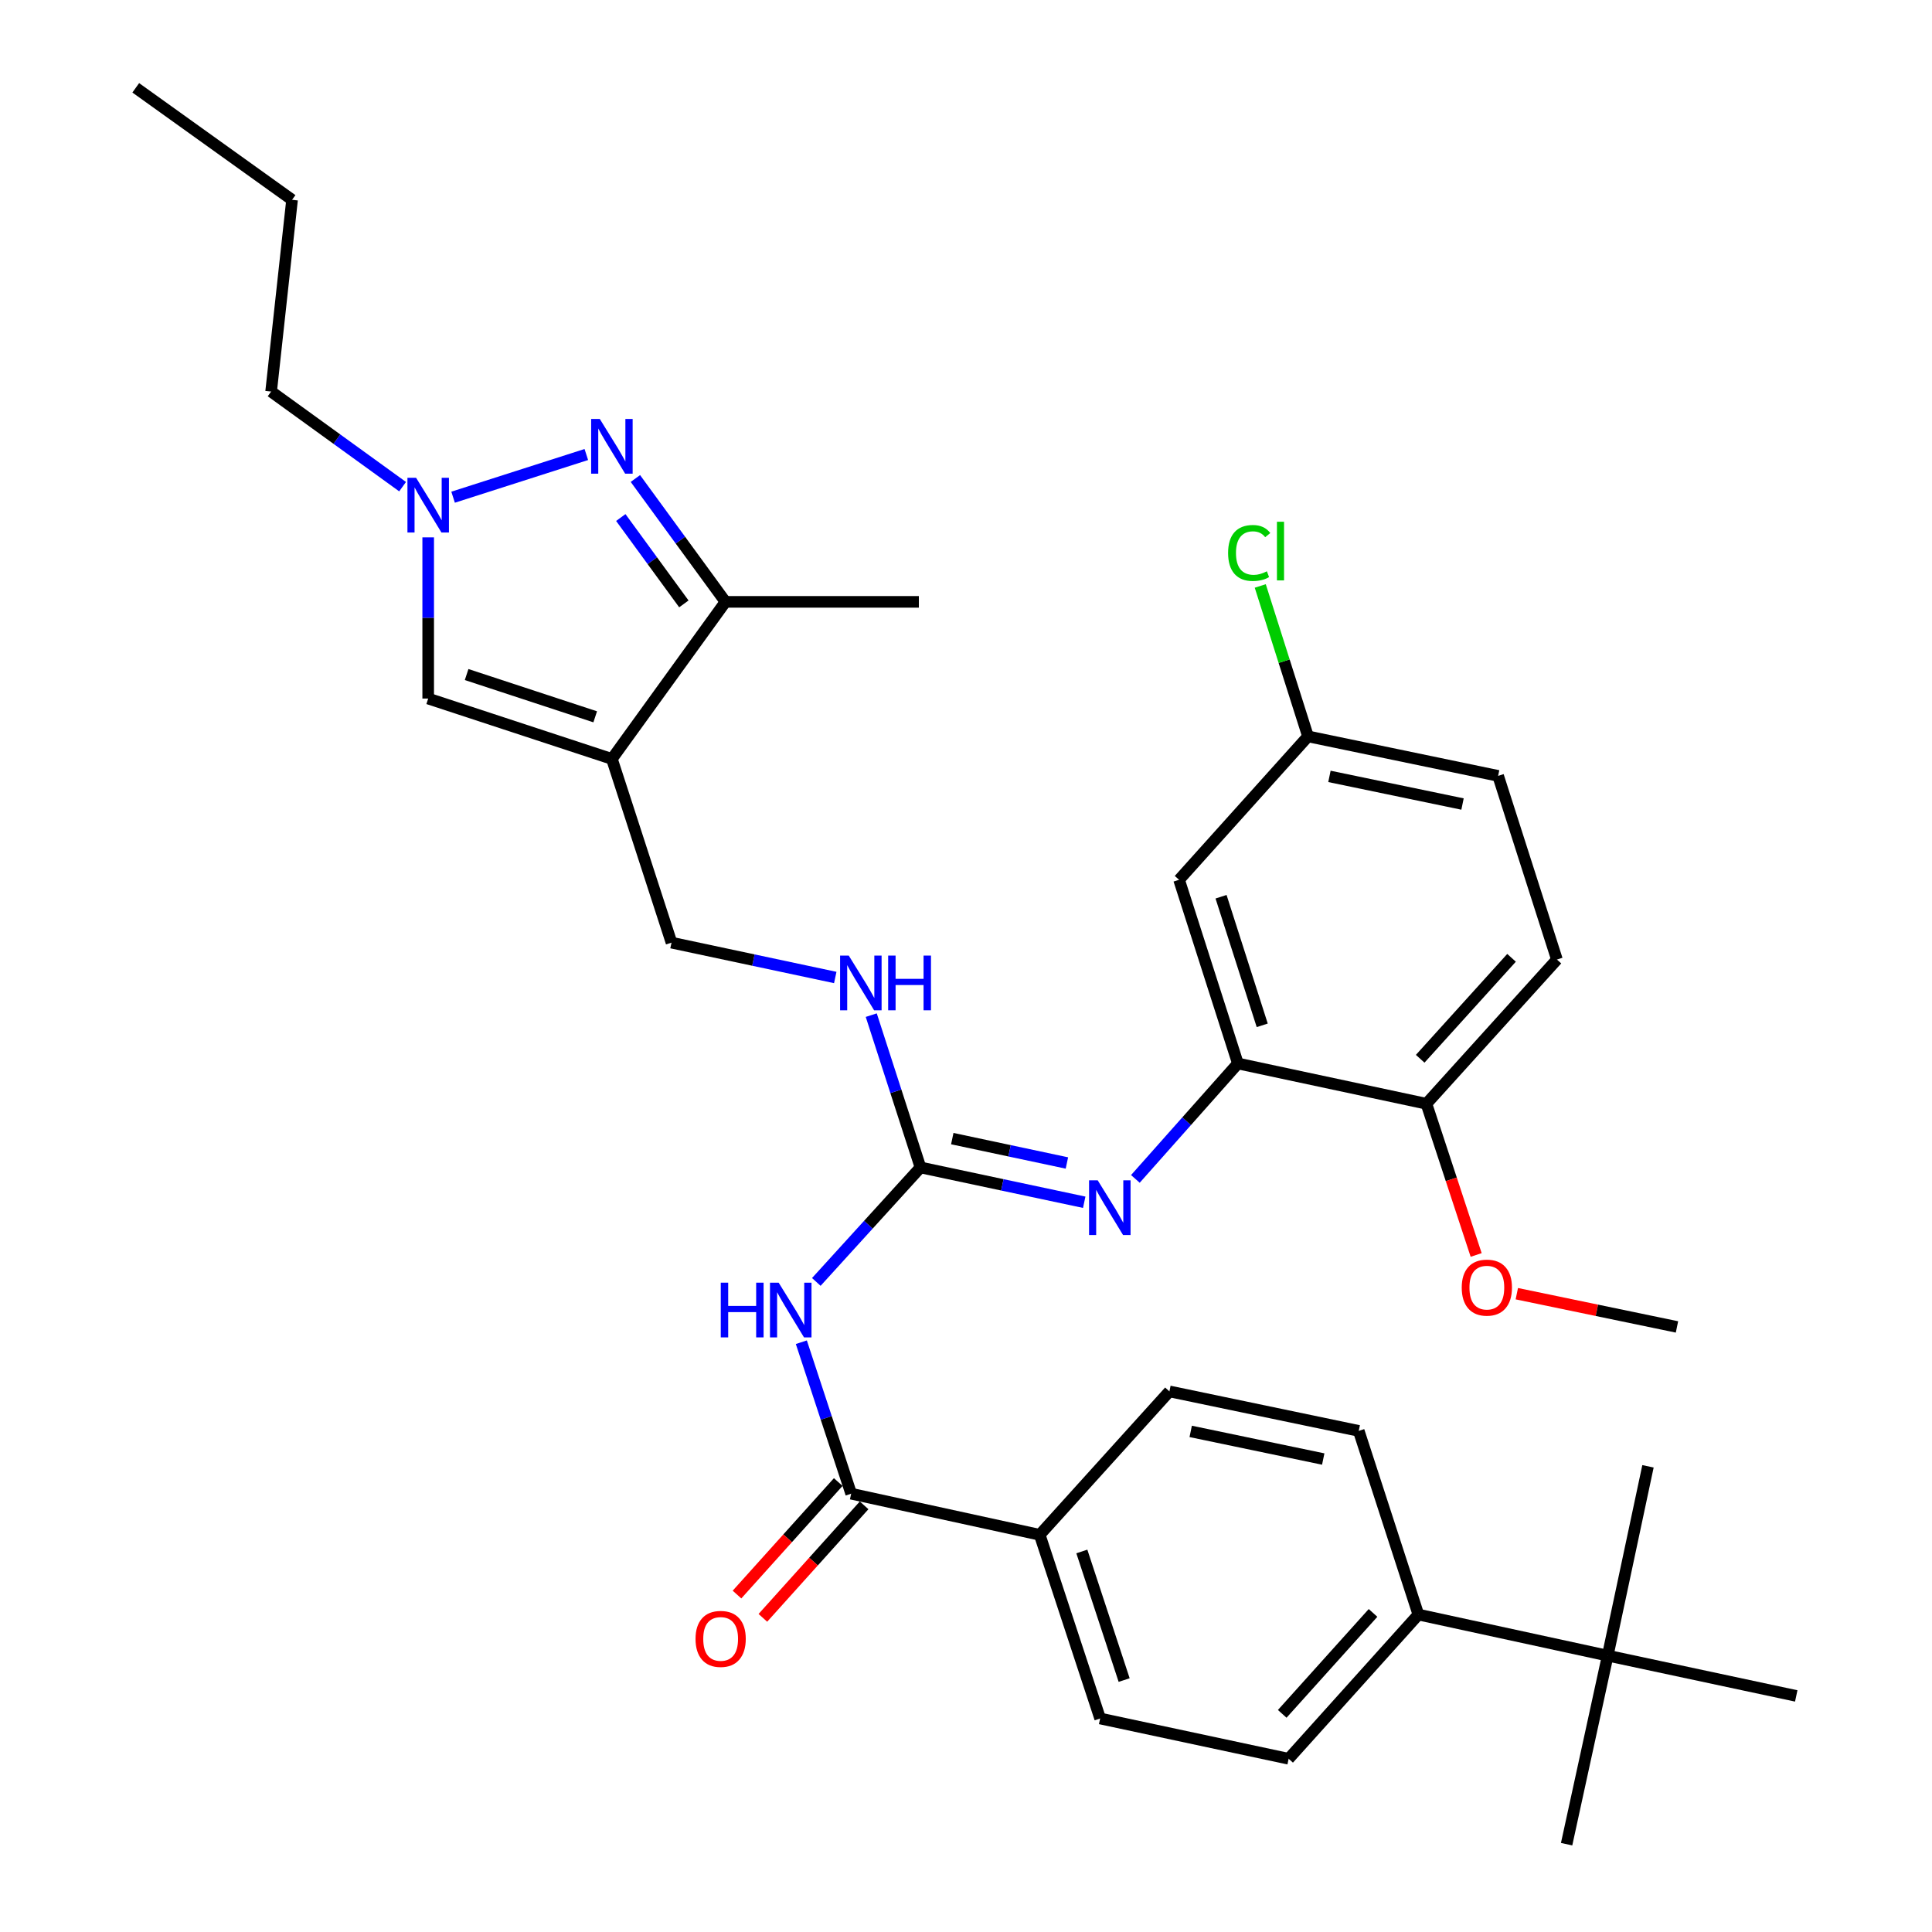 <?xml version='1.0' encoding='iso-8859-1'?>
<svg version='1.1' baseProfile='full'
              xmlns='http://www.w3.org/2000/svg'
                      xmlns:rdkit='http://www.rdkit.org/xml'
                      xmlns:xlink='http://www.w3.org/1999/xlink'
                  xml:space='preserve'
width='1000px' height='1000px' viewBox='0 0 1000 1000'>
<!-- END OF HEADER -->
<rect style='opacity:1.0;fill:#FFFFFF;stroke:none' width='1000' height='1000' x='0' y='0'> </rect>
<path class='bond-4' d='M 316.717,392.824 L 375.509,311.522' style='fill:none;fill-rule:evenodd;stroke:#000000;stroke-width:6px;stroke-linecap:butt;stroke-linejoin:miter;stroke-opacity:1' />
<path class='bond-7' d='M 316.717,392.824 L 221.632,361.567' style='fill:none;fill-rule:evenodd;stroke:#000000;stroke-width:6px;stroke-linecap:butt;stroke-linejoin:miter;stroke-opacity:1' />
<path class='bond-7' d='M 308.08,371.021 L 241.521,349.14' style='fill:none;fill-rule:evenodd;stroke:#000000;stroke-width:6px;stroke-linecap:butt;stroke-linejoin:miter;stroke-opacity:1' />
<path class='bond-11' d='M 316.717,392.824 L 347.574,487.909' style='fill:none;fill-rule:evenodd;stroke:#000000;stroke-width:6px;stroke-linecap:butt;stroke-linejoin:miter;stroke-opacity:1' />
<path class='bond-0' d='M 328.878,247.672 L 352.193,279.597' style='fill:none;fill-rule:evenodd;stroke:#0000FF;stroke-width:6px;stroke-linecap:butt;stroke-linejoin:miter;stroke-opacity:1' />
<path class='bond-0' d='M 352.193,279.597 L 375.509,311.522' style='fill:none;fill-rule:evenodd;stroke:#000000;stroke-width:6px;stroke-linecap:butt;stroke-linejoin:miter;stroke-opacity:1' />
<path class='bond-0' d='M 321.324,267.875 L 337.644,290.223' style='fill:none;fill-rule:evenodd;stroke:#0000FF;stroke-width:6px;stroke-linecap:butt;stroke-linejoin:miter;stroke-opacity:1' />
<path class='bond-0' d='M 337.644,290.223 L 353.965,312.57' style='fill:none;fill-rule:evenodd;stroke:#000000;stroke-width:6px;stroke-linecap:butt;stroke-linejoin:miter;stroke-opacity:1' />
<path class='bond-34' d='M 303.48,235.26 L 234.52,257.349' style='fill:none;fill-rule:evenodd;stroke:#0000FF;stroke-width:6px;stroke-linecap:butt;stroke-linejoin:miter;stroke-opacity:1' />
<path class='bond-1' d='M 422.524,663.522 L 449.481,633.893' style='fill:none;fill-rule:evenodd;stroke:#0000FF;stroke-width:6px;stroke-linecap:butt;stroke-linejoin:miter;stroke-opacity:1' />
<path class='bond-1' d='M 449.481,633.893 L 476.439,604.263' style='fill:none;fill-rule:evenodd;stroke:#000000;stroke-width:6px;stroke-linecap:butt;stroke-linejoin:miter;stroke-opacity:1' />
<path class='bond-5' d='M 414.771,694.731 L 427.669,733.932' style='fill:none;fill-rule:evenodd;stroke:#0000FF;stroke-width:6px;stroke-linecap:butt;stroke-linejoin:miter;stroke-opacity:1' />
<path class='bond-5' d='M 427.669,733.932 L 440.567,773.134' style='fill:none;fill-rule:evenodd;stroke:#000000;stroke-width:6px;stroke-linecap:butt;stroke-linejoin:miter;stroke-opacity:1' />
<path class='bond-2' d='M 476.439,604.263 L 463.699,564.85' style='fill:none;fill-rule:evenodd;stroke:#000000;stroke-width:6px;stroke-linecap:butt;stroke-linejoin:miter;stroke-opacity:1' />
<path class='bond-2' d='M 463.699,564.85 L 450.959,525.437' style='fill:none;fill-rule:evenodd;stroke:#0000FF;stroke-width:6px;stroke-linecap:butt;stroke-linejoin:miter;stroke-opacity:1' />
<path class='bond-6' d='M 476.439,604.263 L 518.815,613.274' style='fill:none;fill-rule:evenodd;stroke:#000000;stroke-width:6px;stroke-linecap:butt;stroke-linejoin:miter;stroke-opacity:1' />
<path class='bond-6' d='M 518.815,613.274 L 561.192,622.285' style='fill:none;fill-rule:evenodd;stroke:#0000FF;stroke-width:6px;stroke-linecap:butt;stroke-linejoin:miter;stroke-opacity:1' />
<path class='bond-6' d='M 492.899,589.344 L 522.563,595.652' style='fill:none;fill-rule:evenodd;stroke:#000000;stroke-width:6px;stroke-linecap:butt;stroke-linejoin:miter;stroke-opacity:1' />
<path class='bond-6' d='M 522.563,595.652 L 552.226,601.96' style='fill:none;fill-rule:evenodd;stroke:#0000FF;stroke-width:6px;stroke-linecap:butt;stroke-linejoin:miter;stroke-opacity:1' />
<path class='bond-3' d='M 221.632,278.139 L 221.632,319.853' style='fill:none;fill-rule:evenodd;stroke:#0000FF;stroke-width:6px;stroke-linecap:butt;stroke-linejoin:miter;stroke-opacity:1' />
<path class='bond-3' d='M 221.632,319.853 L 221.632,361.567' style='fill:none;fill-rule:evenodd;stroke:#000000;stroke-width:6px;stroke-linecap:butt;stroke-linejoin:miter;stroke-opacity:1' />
<path class='bond-25' d='M 208.383,251.895 L 174.356,227.285' style='fill:none;fill-rule:evenodd;stroke:#0000FF;stroke-width:6px;stroke-linecap:butt;stroke-linejoin:miter;stroke-opacity:1' />
<path class='bond-25' d='M 174.356,227.285 L 140.329,202.675' style='fill:none;fill-rule:evenodd;stroke:#000000;stroke-width:6px;stroke-linecap:butt;stroke-linejoin:miter;stroke-opacity:1' />
<path class='bond-27' d='M 375.509,311.522 L 475.598,311.522' style='fill:none;fill-rule:evenodd;stroke:#000000;stroke-width:6px;stroke-linecap:butt;stroke-linejoin:miter;stroke-opacity:1' />
<path class='bond-12' d='M 440.567,773.134 L 538.154,794.413' style='fill:none;fill-rule:evenodd;stroke:#000000;stroke-width:6px;stroke-linecap:butt;stroke-linejoin:miter;stroke-opacity:1' />
<path class='bond-16' d='M 433.871,767.108 L 407.67,796.224' style='fill:none;fill-rule:evenodd;stroke:#000000;stroke-width:6px;stroke-linecap:butt;stroke-linejoin:miter;stroke-opacity:1' />
<path class='bond-16' d='M 407.67,796.224 L 381.469,825.34' style='fill:none;fill-rule:evenodd;stroke:#FF0000;stroke-width:6px;stroke-linecap:butt;stroke-linejoin:miter;stroke-opacity:1' />
<path class='bond-16' d='M 447.263,779.159 L 421.062,808.275' style='fill:none;fill-rule:evenodd;stroke:#000000;stroke-width:6px;stroke-linecap:butt;stroke-linejoin:miter;stroke-opacity:1' />
<path class='bond-16' d='M 421.062,808.275 L 394.861,837.391' style='fill:none;fill-rule:evenodd;stroke:#FF0000;stroke-width:6px;stroke-linecap:butt;stroke-linejoin:miter;stroke-opacity:1' />
<path class='bond-8' d='M 587.672,610.201 L 614.204,580.333' style='fill:none;fill-rule:evenodd;stroke:#0000FF;stroke-width:6px;stroke-linecap:butt;stroke-linejoin:miter;stroke-opacity:1' />
<path class='bond-8' d='M 614.204,580.333 L 640.736,550.465' style='fill:none;fill-rule:evenodd;stroke:#000000;stroke-width:6px;stroke-linecap:butt;stroke-linejoin:miter;stroke-opacity:1' />
<path class='bond-9' d='M 640.736,550.465 L 610.288,455.38' style='fill:none;fill-rule:evenodd;stroke:#000000;stroke-width:6px;stroke-linecap:butt;stroke-linejoin:miter;stroke-opacity:1' />
<path class='bond-9' d='M 653.326,530.708 L 632.013,464.149' style='fill:none;fill-rule:evenodd;stroke:#000000;stroke-width:6px;stroke-linecap:butt;stroke-linejoin:miter;stroke-opacity:1' />
<path class='bond-13' d='M 640.736,550.465 L 738.313,571.304' style='fill:none;fill-rule:evenodd;stroke:#000000;stroke-width:6px;stroke-linecap:butt;stroke-linejoin:miter;stroke-opacity:1' />
<path class='bond-22' d='M 610.288,455.38 L 677.018,381.154' style='fill:none;fill-rule:evenodd;stroke:#000000;stroke-width:6px;stroke-linecap:butt;stroke-linejoin:miter;stroke-opacity:1' />
<path class='bond-10' d='M 432.327,505.949 L 389.95,496.929' style='fill:none;fill-rule:evenodd;stroke:#0000FF;stroke-width:6px;stroke-linecap:butt;stroke-linejoin:miter;stroke-opacity:1' />
<path class='bond-10' d='M 389.95,496.929 L 347.574,487.909' style='fill:none;fill-rule:evenodd;stroke:#000000;stroke-width:6px;stroke-linecap:butt;stroke-linejoin:miter;stroke-opacity:1' />
<path class='bond-17' d='M 538.154,794.413 L 605.284,720.186' style='fill:none;fill-rule:evenodd;stroke:#000000;stroke-width:6px;stroke-linecap:butt;stroke-linejoin:miter;stroke-opacity:1' />
<path class='bond-18' d='M 538.154,794.413 L 569.432,889.487' style='fill:none;fill-rule:evenodd;stroke:#000000;stroke-width:6px;stroke-linecap:butt;stroke-linejoin:miter;stroke-opacity:1' />
<path class='bond-18' d='M 559.959,803.044 L 581.854,869.596' style='fill:none;fill-rule:evenodd;stroke:#000000;stroke-width:6px;stroke-linecap:butt;stroke-linejoin:miter;stroke-opacity:1' />
<path class='bond-21' d='M 738.313,571.304 L 805.863,496.657' style='fill:none;fill-rule:evenodd;stroke:#000000;stroke-width:6px;stroke-linecap:butt;stroke-linejoin:miter;stroke-opacity:1' />
<path class='bond-21' d='M 735.087,548.018 L 782.372,495.766' style='fill:none;fill-rule:evenodd;stroke:#000000;stroke-width:6px;stroke-linecap:butt;stroke-linejoin:miter;stroke-opacity:1' />
<path class='bond-26' d='M 738.313,571.304 L 751.185,610.435' style='fill:none;fill-rule:evenodd;stroke:#000000;stroke-width:6px;stroke-linecap:butt;stroke-linejoin:miter;stroke-opacity:1' />
<path class='bond-26' d='M 751.185,610.435 L 764.057,649.566' style='fill:none;fill-rule:evenodd;stroke:#FF0000;stroke-width:6px;stroke-linecap:butt;stroke-linejoin:miter;stroke-opacity:1' />
<path class='bond-14' d='M 832.146,856.958 L 734.149,835.699' style='fill:none;fill-rule:evenodd;stroke:#000000;stroke-width:6px;stroke-linecap:butt;stroke-linejoin:miter;stroke-opacity:1' />
<path class='bond-28' d='M 832.146,856.958 L 810.877,954.545' style='fill:none;fill-rule:evenodd;stroke:#000000;stroke-width:6px;stroke-linecap:butt;stroke-linejoin:miter;stroke-opacity:1' />
<path class='bond-29' d='M 832.146,856.958 L 929.733,877.807' style='fill:none;fill-rule:evenodd;stroke:#000000;stroke-width:6px;stroke-linecap:butt;stroke-linejoin:miter;stroke-opacity:1' />
<path class='bond-30' d='M 832.146,856.958 L 852.995,758.961' style='fill:none;fill-rule:evenodd;stroke:#000000;stroke-width:6px;stroke-linecap:butt;stroke-linejoin:miter;stroke-opacity:1' />
<path class='bond-15' d='M 734.149,835.699 L 666.999,910.336' style='fill:none;fill-rule:evenodd;stroke:#000000;stroke-width:6px;stroke-linecap:butt;stroke-linejoin:miter;stroke-opacity:1' />
<path class='bond-15' d='M 710.683,834.845 L 663.678,887.091' style='fill:none;fill-rule:evenodd;stroke:#000000;stroke-width:6px;stroke-linecap:butt;stroke-linejoin:miter;stroke-opacity:1' />
<path class='bond-36' d='M 734.149,835.699 L 703.281,740.625' style='fill:none;fill-rule:evenodd;stroke:#000000;stroke-width:6px;stroke-linecap:butt;stroke-linejoin:miter;stroke-opacity:1' />
<path class='bond-19' d='M 605.284,720.186 L 703.281,740.625' style='fill:none;fill-rule:evenodd;stroke:#000000;stroke-width:6px;stroke-linecap:butt;stroke-linejoin:miter;stroke-opacity:1' />
<path class='bond-19' d='M 616.305,740.889 L 684.903,755.195' style='fill:none;fill-rule:evenodd;stroke:#000000;stroke-width:6px;stroke-linecap:butt;stroke-linejoin:miter;stroke-opacity:1' />
<path class='bond-20' d='M 569.432,889.487 L 666.999,910.336' style='fill:none;fill-rule:evenodd;stroke:#000000;stroke-width:6px;stroke-linecap:butt;stroke-linejoin:miter;stroke-opacity:1' />
<path class='bond-23' d='M 805.863,496.657 L 775.426,401.592' style='fill:none;fill-rule:evenodd;stroke:#000000;stroke-width:6px;stroke-linecap:butt;stroke-linejoin:miter;stroke-opacity:1' />
<path class='bond-24' d='M 677.018,381.154 L 664.664,342.224' style='fill:none;fill-rule:evenodd;stroke:#000000;stroke-width:6px;stroke-linecap:butt;stroke-linejoin:miter;stroke-opacity:1' />
<path class='bond-24' d='M 664.664,342.224 L 652.31,303.294' style='fill:none;fill-rule:evenodd;stroke:#00CC00;stroke-width:6px;stroke-linecap:butt;stroke-linejoin:miter;stroke-opacity:1' />
<path class='bond-35' d='M 677.018,381.154 L 775.426,401.592' style='fill:none;fill-rule:evenodd;stroke:#000000;stroke-width:6px;stroke-linecap:butt;stroke-linejoin:miter;stroke-opacity:1' />
<path class='bond-35' d='M 688.116,401.859 L 757.001,416.166' style='fill:none;fill-rule:evenodd;stroke:#000000;stroke-width:6px;stroke-linecap:butt;stroke-linejoin:miter;stroke-opacity:1' />
<path class='bond-32' d='M 140.329,202.675 L 151.169,103.426' style='fill:none;fill-rule:evenodd;stroke:#000000;stroke-width:6px;stroke-linecap:butt;stroke-linejoin:miter;stroke-opacity:1' />
<path class='bond-31' d='M 785.103,669.609 L 826.551,678.213' style='fill:none;fill-rule:evenodd;stroke:#FF0000;stroke-width:6px;stroke-linecap:butt;stroke-linejoin:miter;stroke-opacity:1' />
<path class='bond-31' d='M 826.551,678.213 L 867.998,686.817' style='fill:none;fill-rule:evenodd;stroke:#000000;stroke-width:6px;stroke-linecap:butt;stroke-linejoin:miter;stroke-opacity:1' />
<path class='bond-33' d='M 151.169,103.426 L 70.267,45.455' style='fill:none;fill-rule:evenodd;stroke:#000000;stroke-width:6px;stroke-linecap:butt;stroke-linejoin:miter;stroke-opacity:1' />
<path  class='atom-1' d='M 310.457 216.86
L 319.737 231.86
Q 320.657 233.34, 322.137 236.02
Q 323.617 238.7, 323.697 238.86
L 323.697 216.86
L 327.457 216.86
L 327.457 245.18
L 323.577 245.18
L 313.617 228.78
Q 312.457 226.86, 311.217 224.66
Q 310.017 222.46, 309.657 221.78
L 309.657 245.18
L 305.977 245.18
L 305.977 216.86
L 310.457 216.86
' fill='#0000FF'/>
<path  class='atom-2' d='M 373.069 663.909
L 376.909 663.909
L 376.909 675.949
L 391.389 675.949
L 391.389 663.909
L 395.229 663.909
L 395.229 692.229
L 391.389 692.229
L 391.389 679.149
L 376.909 679.149
L 376.909 692.229
L 373.069 692.229
L 373.069 663.909
' fill='#0000FF'/>
<path  class='atom-2' d='M 403.029 663.909
L 412.309 678.909
Q 413.229 680.389, 414.709 683.069
Q 416.189 685.749, 416.269 685.909
L 416.269 663.909
L 420.029 663.909
L 420.029 692.229
L 416.149 692.229
L 406.189 675.829
Q 405.029 673.909, 403.789 671.709
Q 402.589 669.509, 402.229 668.829
L 402.229 692.229
L 398.549 692.229
L 398.549 663.909
L 403.029 663.909
' fill='#0000FF'/>
<path  class='atom-4' d='M 215.372 247.317
L 224.652 262.317
Q 225.572 263.797, 227.052 266.477
Q 228.532 269.157, 228.612 269.317
L 228.612 247.317
L 232.372 247.317
L 232.372 275.637
L 228.492 275.637
L 218.532 259.237
Q 217.372 257.317, 216.132 255.117
Q 214.932 252.917, 214.572 252.237
L 214.572 275.637
L 210.892 275.637
L 210.892 247.317
L 215.372 247.317
' fill='#0000FF'/>
<path  class='atom-7' d='M 568.176 610.942
L 577.456 625.942
Q 578.376 627.422, 579.856 630.102
Q 581.336 632.782, 581.416 632.942
L 581.416 610.942
L 585.176 610.942
L 585.176 639.262
L 581.296 639.262
L 571.336 622.862
Q 570.176 620.942, 568.936 618.742
Q 567.736 616.542, 567.376 615.862
L 567.376 639.262
L 563.696 639.262
L 563.696 610.942
L 568.176 610.942
' fill='#0000FF'/>
<path  class='atom-11' d='M 439.311 494.608
L 448.591 509.608
Q 449.511 511.088, 450.991 513.768
Q 452.471 516.448, 452.551 516.608
L 452.551 494.608
L 456.311 494.608
L 456.311 522.928
L 452.431 522.928
L 442.471 506.528
Q 441.311 504.608, 440.071 502.408
Q 438.871 500.208, 438.511 499.528
L 438.511 522.928
L 434.831 522.928
L 434.831 494.608
L 439.311 494.608
' fill='#0000FF'/>
<path  class='atom-11' d='M 459.711 494.608
L 463.551 494.608
L 463.551 506.648
L 478.031 506.648
L 478.031 494.608
L 481.871 494.608
L 481.871 522.928
L 478.031 522.928
L 478.031 509.848
L 463.551 509.848
L 463.551 522.928
L 459.711 522.928
L 459.711 494.608
' fill='#0000FF'/>
<path  class='atom-17' d='M 360.007 848.291
Q 360.007 841.491, 363.367 837.691
Q 366.727 833.891, 373.007 833.891
Q 379.287 833.891, 382.647 837.691
Q 386.007 841.491, 386.007 848.291
Q 386.007 855.171, 382.607 859.091
Q 379.207 862.971, 373.007 862.971
Q 366.767 862.971, 363.367 859.091
Q 360.007 855.211, 360.007 848.291
M 373.007 859.771
Q 377.327 859.771, 379.647 856.891
Q 382.007 853.971, 382.007 848.291
Q 382.007 842.731, 379.647 839.931
Q 377.327 837.091, 373.007 837.091
Q 368.687 837.091, 366.327 839.891
Q 364.007 842.691, 364.007 848.291
Q 364.007 854.011, 366.327 856.891
Q 368.687 859.771, 373.007 859.771
' fill='#FF0000'/>
<path  class='atom-25' d='M 635.661 286.218
Q 635.661 279.178, 638.941 275.498
Q 642.261 271.778, 648.541 271.778
Q 654.381 271.778, 657.501 275.898
L 654.861 278.058
Q 652.581 275.058, 648.541 275.058
Q 644.261 275.058, 641.981 277.938
Q 639.741 280.778, 639.741 286.218
Q 639.741 291.818, 642.061 294.698
Q 644.421 297.578, 648.981 297.578
Q 652.101 297.578, 655.741 295.698
L 656.861 298.698
Q 655.381 299.658, 653.141 300.218
Q 650.901 300.778, 648.421 300.778
Q 642.261 300.778, 638.941 297.018
Q 635.661 293.258, 635.661 286.218
' fill='#00CC00'/>
<path  class='atom-25' d='M 660.941 270.058
L 664.621 270.058
L 664.621 300.418
L 660.941 300.418
L 660.941 270.058
' fill='#00CC00'/>
<path  class='atom-27' d='M 756.59 666.468
Q 756.59 659.668, 759.95 655.868
Q 763.31 652.068, 769.59 652.068
Q 775.87 652.068, 779.23 655.868
Q 782.59 659.668, 782.59 666.468
Q 782.59 673.348, 779.19 677.268
Q 775.79 681.148, 769.59 681.148
Q 763.35 681.148, 759.95 677.268
Q 756.59 673.388, 756.59 666.468
M 769.59 677.948
Q 773.91 677.948, 776.23 675.068
Q 778.59 672.148, 778.59 666.468
Q 778.59 660.908, 776.23 658.108
Q 773.91 655.268, 769.59 655.268
Q 765.27 655.268, 762.91 658.068
Q 760.59 660.868, 760.59 666.468
Q 760.59 672.188, 762.91 675.068
Q 765.27 677.948, 769.59 677.948
' fill='#FF0000'/>
</svg>
